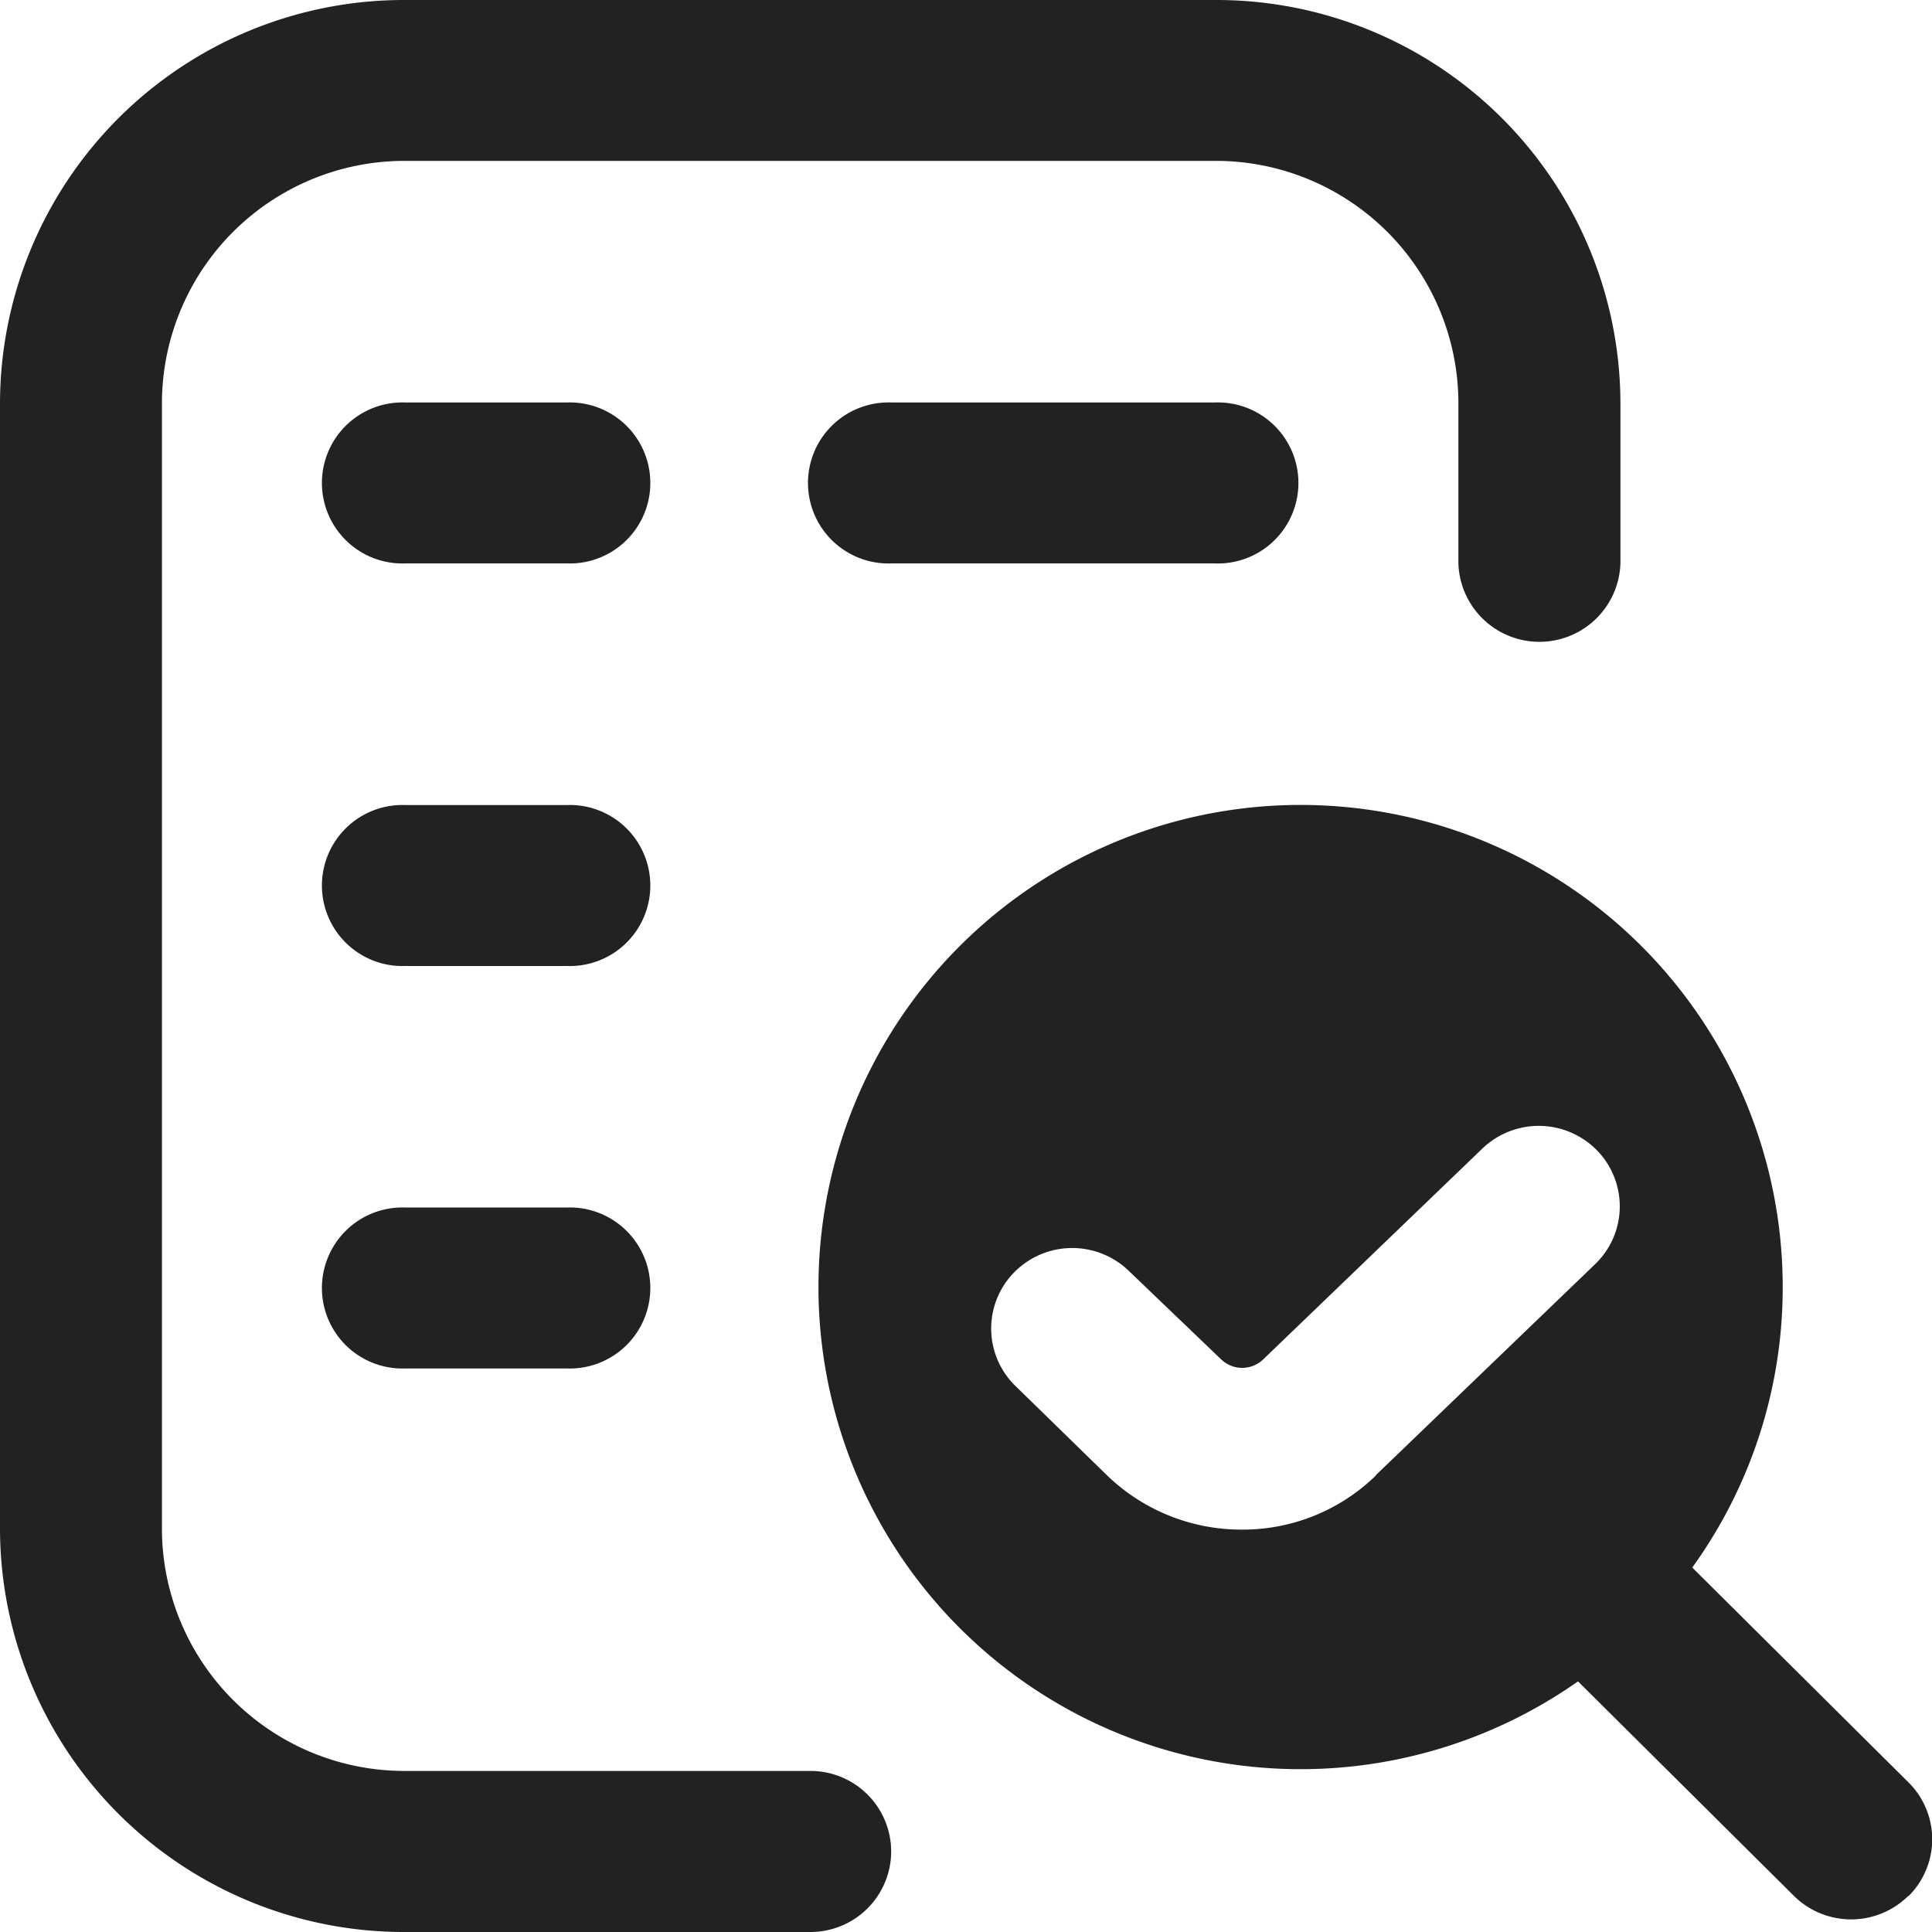 <svg xmlns="http://www.w3.org/2000/svg" width="22" height="22" viewBox="0 0 22 22">
  <path id="assessment" d="M10.148,21.083A.919.919,0,0,1,9.226,22H4.613A4.6,4.6,0,0,1,0,17.417V4.584A4.6,4.6,0,0,1,4.612,0h9.227a4.6,4.6,0,0,1,4.613,4.582V6.416a.923.923,0,0,1-1.845,0V4.582a2.762,2.762,0,0,0-2.768-2.75H4.612A2.763,2.763,0,0,0,1.844,4.583V17.416a2.762,2.762,0,0,0,2.768,2.75H9.225a.919.919,0,0,1,.923.917Zm11.581.507a.926.926,0,0,1-1.3,0l-2.46-2.444a5.49,5.49,0,1,1,2.331-4.48A5.447,5.447,0,0,1,19.27,17.85l2.46,2.444a.912.912,0,0,1,0,1.3ZM15.665,16.8l2.494-2.4a.913.913,0,0,0,.027-1.3.928.928,0,0,0-1.3-.027l-2.5,2.405a.345.345,0,0,1-.482,0L12.852,14.47a.927.927,0,0,0-1.3.015.912.912,0,0,0,.014,1.3L12.606,16.8a2.2,2.2,0,0,0,1.535.618,2.172,2.172,0,0,0,1.525-.615ZM6.458,4.583H4.613a.917.917,0,1,0,0,1.833H6.458a.917.917,0,1,0,0-1.833Zm0,9.167H4.613a.917.917,0,1,0,0,1.833H6.458a.917.917,0,1,0,0-1.833Zm3.69-9.167a.917.917,0,1,0,0,1.833h3.69a.917.917,0,1,0,0-1.833ZM6.458,9.167H4.613a.917.917,0,1,0,0,1.833H6.458a.917.917,0,1,0,0-1.833Z" fill="#222"/>
</svg>
